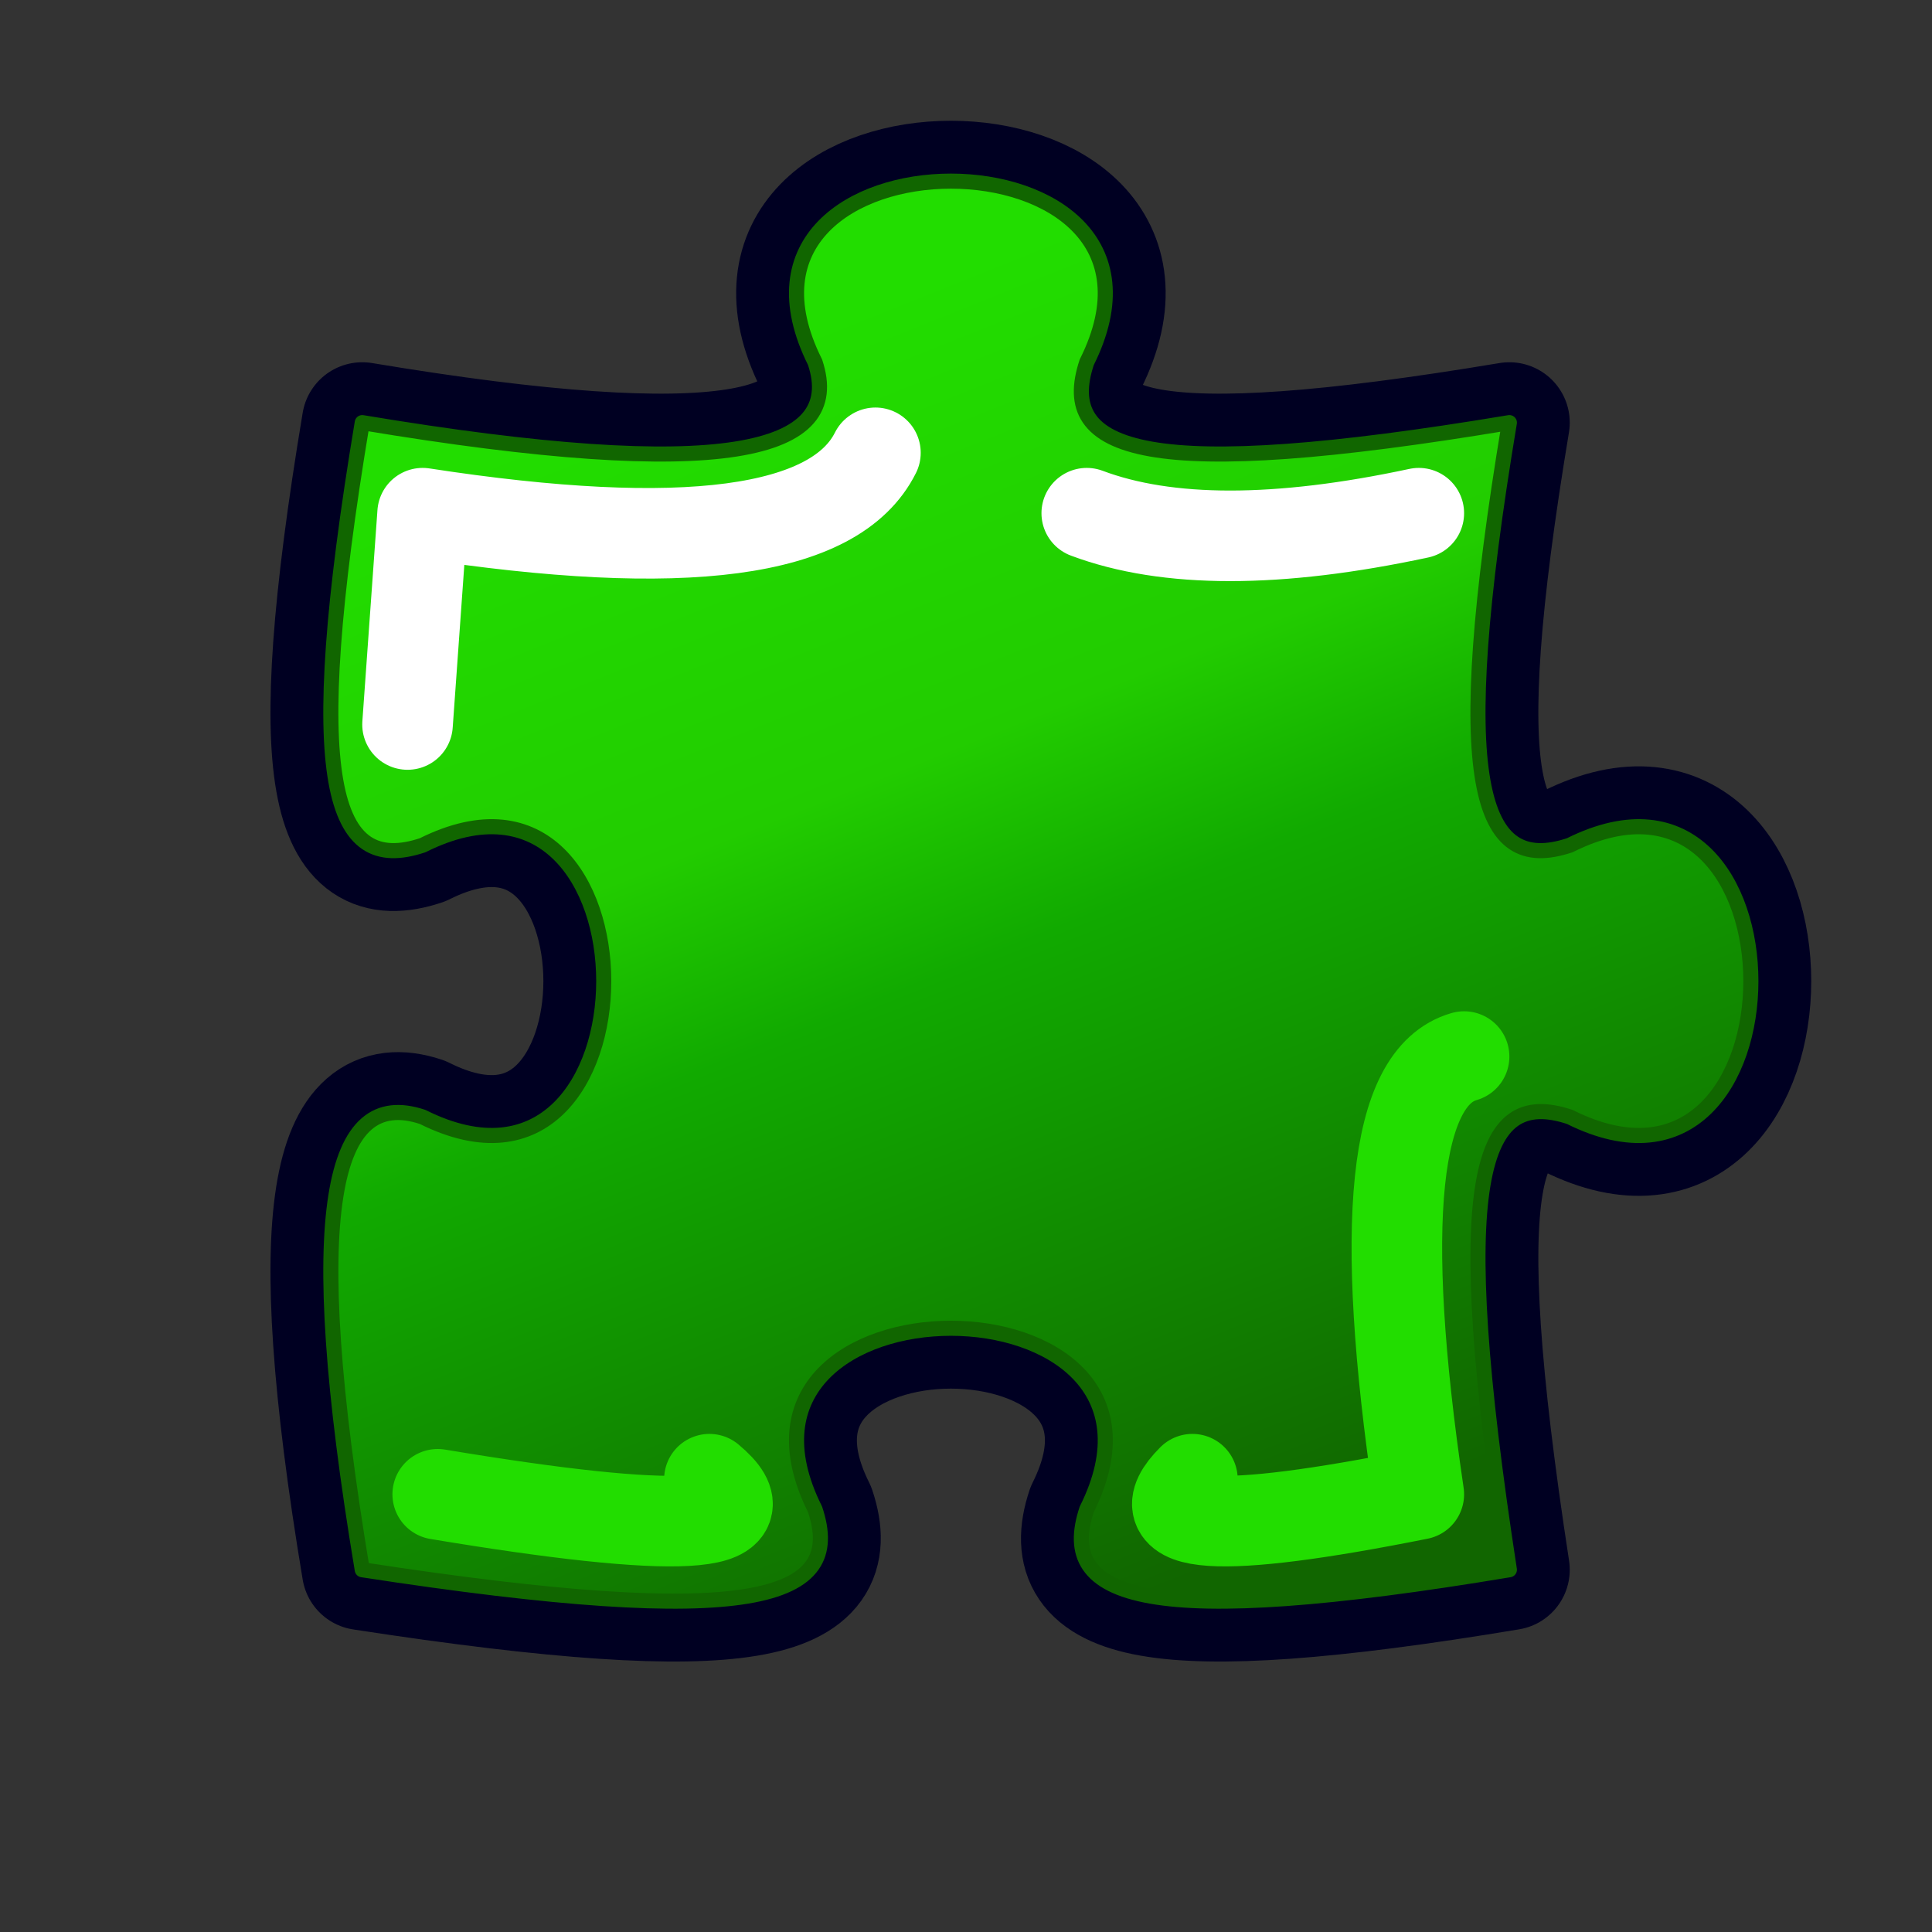 <?xml version="1.0" encoding="UTF-8" standalone="no"?>
<svg id="file_process"
	viewBox="0 0 128 128"
	version="1.1"
	xmlns="http://www.w3.org/2000/svg"
	xmlns:svg="http://www.w3.org/2000/svg"
	xmlns:xlink="http://www.w3.org/1999/xlink">
  <rect x="0" y="0" width="128" height="128" fill="#333333" stroke="none"/>
  <!-- (c) Siggi Gross, 2024 - https://beap-code.de - CC BY-SA 4.0 -->
  <defs>
      <linearGradient id="gradient_green">
         <stop offset="0" style="stop-color:#160;stop-opacity:1;" />
         <stop offset="0.5" style="stop-color:#1a0;stop-opacity:1;" />
         <stop offset="0.66" style="stop-color:#2c0;stop-opacity:1;" />
         <stop offset="1" style="stop-color:#2d0;stop-opacity:1;" />
      </linearGradient>
      <linearGradient id="gradient" x1="80" y1="104" x2="48" y2="24" xlink:href="#gradient_green" gradientUnits="userSpaceOnUse" />

  </defs>

   <g style="stroke-linejoin:round;stroke-linecap:round;">
    <path style="fill:none;stroke:#0026;stroke-width:8;filter:blur(2px);"
       d="M24,28
        c24,4 32,2 30,-4 c-8,-16 26,-16 18,0 c-2,6 4,8 28,4
        c-4,24 -2,30 4,28 c16,-8 16,26 0,18 c-6,-2 -8,4 -4,30
        c-24,4 -30,2 -28,-4 c8,-16 -26,-16 -18,0 c2,6 -4,8 -30,4
        c-4,-24 -2,-32 4,-30 c16,8 16,-26 0,-18 c-6,2 -8,-4 -4,-28 Z" />
    <path style="fill:url(#gradient);stroke:#160; stroke-width:1;"
       d="M24,28
        c24,4 32,2 30,-4 c-8,-16 26,-16 18,0 c-2,6 4,8 28,4
        c-4,24 -2,30 4,28 c16,-8 16,26 0,18 c-6,-2 -8,4 -4,30
        c-24,4 -30,2 -28,-4 c8,-16 -26,-16 -18,0 c2,6 -4,8 -30,4
        c-4,-24 -2,-32 4,-30 c16,8 16,-26 0,-18 c-6,2 -8,-4 -4,-28 Z" />
    <path style="fill:none;stroke:#2d08;stroke-width:6;filter:blur(3px);"
          d="M29,99 Q53,103 47,98 M79,98 Q74,103 94,99 Q90,72 97,70" />
    <path style="fill:none;stroke:#fff8;stroke-width:6;filter:blur(3px);"
          d="M27,48 L28,34 Q54,38 58,30 M72,34 Q80,37 94,34" />
  </g>
</svg>
